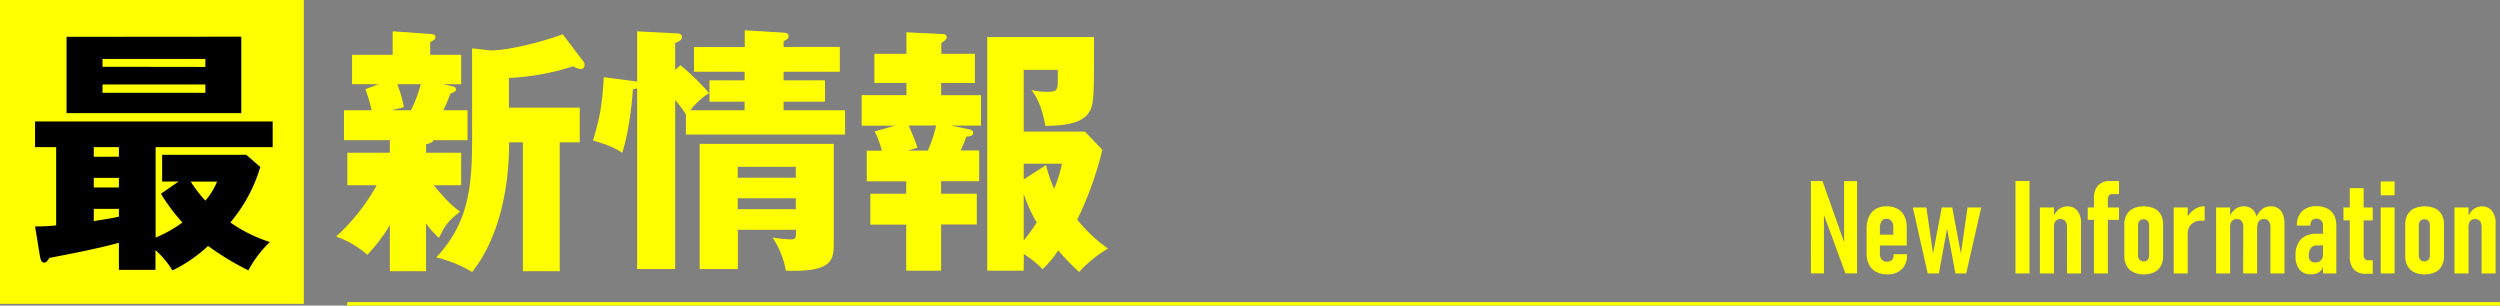<svg xmlns="http://www.w3.org/2000/svg" viewBox="0 0 696.77 85.18"><rect x="0" y="0" width="696.77" height="85.18" fill="#808080" stroke="none"/><defs><style>.cls-1{fill:#ff0;}.cls-2{fill:none;stroke:#ff0;stroke-miterlimit:10;}</style></defs><g id="レイヤー_2" data-name="レイヤー 2"><g id="Wire_frame" data-name="Wire frame"><rect class="cls-1" width="84.68" height="84.68"/><path d="M43.37,66.22A34.84,34.84,0,0,0,50.85,62a50.72,50.72,0,0,1-6-8l4.93-3.41H45.19V43.14H68.63l3.92,3.41A43.06,43.06,0,0,1,64.21,62a40.07,40.07,0,0,0,11,5.45,32,32,0,0,0-6,7.91A78.59,78.59,0,0,1,58,68.55a40.08,40.08,0,0,1-9.95,6.82,24.57,24.57,0,0,0-4.72-5.66v5.51H33.14V67.67c-6.17,1.67-13.07,3-19.38,4.21-.51.8-.87,1.31-1.45,1.31-.73,0-1-.8-1.17-1.74L9.77,63.1a46.9,46.9,0,0,0,5.88-.29V41H9.77V33.85H76V41H43.37Zm23.88-56V31.53H18.55V10.26ZM33.14,41h-7v2.69h7Zm0,8.57h-7v2.68h7Zm0,8.64h-7v3.41c4.57-.73,5.08-.8,7-1.24Zm24.1-39.56V16.43H28.57v2.18ZM28.57,23.54v2.32H57.24V23.54Zm24.6,27.08a34.4,34.4,0,0,0,4.07,5.3,19.79,19.79,0,0,0,3.26-5.3Z"/><path class="cls-1" d="M118.74,42.56h9.79v9.07h-7.62c4,5,6.25,6.61,7.33,7.33-3.33,2.69-4.06,3.56-5.88,7.34a22.63,22.63,0,0,1-3.62-4.07V75.59H108.65V62.74A46.65,46.65,0,0,1,102.4,71a27.5,27.5,0,0,0-8.71-5.08A56.41,56.41,0,0,0,105,51.63H96.81V42.56h11.84V39.08H95.87V30.73h7.69a39.36,39.36,0,0,0-1.74-5.88l3.7-1.38h-7.4v-8.2h11.32V8.73l10.46.73c.94.07,1.45.22,1.45.87s-.36.73-1.45,1.45v3.49h8.63v8.2H123.6l2.47.58c.72.15,1,.36,1,.87s-.43.73-1.52,1.16a44.83,44.83,0,0,1-2,4.65h6.75v8.35h-9.37a3.13,3.13,0,0,1-2.17,1.08Zm-8-19.09a37.6,37.6,0,0,1,1.82,6.39l-3.34.87h5.3a35.52,35.52,0,0,0,2.75-7.26Zm20.83-10,5.08.58c6,0,16.26-3,20.18-4.5l5.74,7.55a1.92,1.92,0,0,1,.36,1,1.09,1.09,0,0,1-1.16,1.16,4.76,4.76,0,0,1-2-.8,68.37,68.37,0,0,1-17.93,3.27V30h19.74v9.66H156V75.59H145.74V39.66h-3.85c0,20.18-6.53,31.5-10.31,36.14a35.5,35.5,0,0,0-10-4.06c9.07-9.65,10-19.82,10-33Z"/><path class="cls-1" d="M189.65,18.17a73,73,0,0,1,8,7.77,19,19,0,0,0-5.22,4.79h15.1v-2.4h-9.8V22.38h9.8V20H193.42v-6.9h14.16V8.44l10.81.66c.65.07,1.38.14,1.38.94s-.65,1.09-1.38,1.45v1.6h15.68V20H218.39v2.39h11.54v5.95H218.39v2.4h17.13v6.75H191.17V31.89a30.29,30.29,0,0,0-3-4V75h-10.6V24.56a2.52,2.52,0,0,1-1.16.29c-.14,1.89-.87,11.32-3,17.71-2-1.23-3.41-2-8.13-3.41,2.1-7,2.54-10.16,3-17.64l8.35,1.09a4,4,0,0,1,.94.22V8.73l11.26.58c.43,0,1.23.22,1.23.95,0,.94-.87,1.31-1.89,1.74v7.48Zm16,45.88V75H195V40.09h37.38V67.17c0,5.22,0,8.71-13.36,8.27a24,24,0,0,0-3.7-9.22,43.12,43.12,0,0,0,4.94.51c1.59,0,1.59-.36,1.59-2.68ZM221.8,49.53V46.48H205.62v3.05Zm0,8.78V55.26H205.62v3.05Z"/><path class="cls-1" d="M262.3,54h9.94v8.56H262.3V75.44h-9.73V62.59h-10V54h10V50.54h-11V42h4.21a26.72,26.72,0,0,0-2-5.37l5.66-1.6h-9.29V26.52h12.48V23.11h-8.93V15h8.93V9l10.24.51a.91.91,0,0,1,1,.8c0,.65-.72,1.16-1.52,1.67V15h9.36v8.13H262.3v3.41h11.11V35h-8.35l4.86,1c.65.14,1.31.29,1.31,1s-.58,1-1.89,1.09c-.65,1.74-1.31,3.27-1.6,3.85h5.16v8.56H262.3Zm-9.07-19a50.81,50.81,0,0,1,2.46,6.17l-2.54.8h5.45a38,38,0,0,0,2.32-7Zm32.08,40.43H275.15V10.33h29.76c0,11.61,0,16.19-.44,18.51-.87,4.79-5.3,6.17-13.14,6.24-.94-5.66-2.54-8.2-3.84-10a16.51,16.51,0,0,0,4.57.5c2.47,0,2.76-.5,2.76-3.26V19.48h-9.51v17.2h17.06l4.86,5.08a94.89,94.89,0,0,1-7,19.45,42.54,42.54,0,0,0,8.56,8.06,35.74,35.74,0,0,0-8.05,6.53,75.83,75.83,0,0,1-5.81-6,29,29,0,0,1-4.35,5.23,26.88,26.88,0,0,0-5.23-4.21ZM291.55,46a34.23,34.23,0,0,0,2.25,6.61,37.26,37.26,0,0,0,2.18-7H285.31V50ZM285.31,67a46.29,46.29,0,0,0,3.63-5,41.15,41.15,0,0,1-3.63-8Z"/><line class="cls-2" x1="96.77" y1="84.68" x2="696.77" y2="84.68"/><path class="cls-1" d="M504.72,50.44h3.21l6.55,18.49-.51.56v-19h3.61V76.19h-3.24l-6.5-17.67.51-.58V76.19h-3.63Z"/><path class="cls-1" d="M522.92,75.78a4.67,4.67,0,0,1-2-2,6.9,6.9,0,0,1-.68-3.19V63.72a7.7,7.7,0,0,1,.67-3.37,4.78,4.78,0,0,1,1.91-2.13,5.9,5.9,0,0,1,3-.72,6.26,6.26,0,0,1,3,.69,4.52,4.52,0,0,1,1.93,2,7,7,0,0,1,.67,3.22v5h-8.26v-3h4.52V63.36a2.79,2.79,0,0,0-.5-1.76,1.67,1.67,0,0,0-1.4-.63,1.56,1.56,0,0,0-1.36.67,3.17,3.17,0,0,0-.48,1.88v7.2a2.31,2.31,0,0,0,.52,1.63,1.84,1.84,0,0,0,1.47.58,1.89,1.89,0,0,0,1.34-.45,1.65,1.65,0,0,0,.48-1.27v-.37l3.72,0v.32a5.12,5.12,0,0,1-1.45,3.91A5.7,5.7,0,0,1,526,76.47,6.41,6.41,0,0,1,522.92,75.78Z"/><path class="cls-1" d="M533.11,57.82h3.79l1.86,12.86,2.43-12.86h2.91l2.42,12.86,1.86-12.86h3.8L548,76.21h-3l-2.34-12.46-2.28,12.46h-3.1Z"/><path class="cls-1" d="M565.63,76.21h-3.9V50.44h3.9Z"/><path class="cls-1" d="M568.53,57.82h3.92V76.21h-3.92Zm7.55,5.53a2.77,2.77,0,0,0-.45-1.73,1.9,1.9,0,0,0-2.74,0,2.84,2.84,0,0,0-.44,1.75L572.07,61a5.62,5.62,0,0,1,1.65-2.6,3.73,3.73,0,0,1,2.43-.87A3.4,3.4,0,0,1,579,58.75a5.62,5.62,0,0,1,1,3.57V76.21h-3.9Z"/><path class="cls-1" d="M581.87,57.82h8.7v3.45h-8.7Zm1.73-2.5a5.17,5.17,0,0,1,1.15-3.65,4.65,4.65,0,0,1,3.55-1.23h2.27V54.1h-1.86a1.08,1.08,0,0,0-.92.4,1.76,1.76,0,0,0-.31,1.07V76.21H583.6Z"/><path class="cls-1" d="M594.57,75.86a4.19,4.19,0,0,1-1.86-1.77,5.64,5.64,0,0,1-.64-2.79V62.58a5.51,5.51,0,0,1,.64-2.75,4.24,4.24,0,0,1,1.86-1.74,7.5,7.5,0,0,1,5.83,0,4.16,4.16,0,0,1,1.85,1.74,5.62,5.62,0,0,1,.62,2.75v8.77a5.7,5.7,0,0,1-.62,2.77,4.13,4.13,0,0,1-1.85,1.75,6.51,6.51,0,0,1-2.91.6A6.39,6.39,0,0,1,594.57,75.86Zm4-3.45a1.91,1.91,0,0,0,.4-1.32V62.83a1.84,1.84,0,0,0-.4-1.27,1.43,1.43,0,0,0-1.14-.45,1.48,1.48,0,0,0-1.13.45,1.85,1.85,0,0,0-.41,1.27v8.26a1.87,1.87,0,0,0,.41,1.31,1.64,1.64,0,0,0,2.27,0Z"/><path class="cls-1" d="M605.83,57.82h3.9V76.21h-3.9Zm8.24,3.68h-.5a3.92,3.92,0,0,0-2.82,1,3.56,3.56,0,0,0-1,2.65L609.36,61a6.63,6.63,0,0,1,2.17-2.59,5,5,0,0,1,2.93-.93v4A2.42,2.42,0,0,1,614.07,61.5Z"/><path class="cls-1" d="M617.64,57.82h3.91V76.21h-3.91Zm7.58,5.53a2.72,2.72,0,0,0-.45-1.72,1.62,1.62,0,0,0-1.36-.57,1.69,1.69,0,0,0-1.39.58,2.72,2.72,0,0,0-.47,1.74l-.37-2.46a5.47,5.47,0,0,1,1.69-2.55,3.83,3.83,0,0,1,2.48-.87,3.74,3.74,0,0,1,2,.53,3.2,3.2,0,0,1,1.3,1.56,6.49,6.49,0,0,1,.43,2.53V76.21h-3.9Zm7.57,0a2.72,2.72,0,0,0-.46-1.72,1.7,1.7,0,0,0-1.4-.57,1.61,1.61,0,0,0-1.36.58,2.79,2.79,0,0,0-.45,1.74l-.41-2.45a5.37,5.37,0,0,1,1.68-2.56,3.84,3.84,0,0,1,2.47-.87,3.68,3.68,0,0,1,2.08.56,3.47,3.47,0,0,1,1.31,1.63,6.89,6.89,0,0,1,.45,2.63V76.21h-3.91Z"/><path class="cls-1" d="M640.9,75.16a5.88,5.88,0,0,1-1.11-3.89,6.37,6.37,0,0,1,1.49-4.58,5.88,5.88,0,0,1,4.39-1.54h1.88l.25,3.24h-2a2.11,2.11,0,0,0-1.73.73,3.38,3.38,0,0,0-.59,2.15,2,2,0,0,0,.45,1.4,1.68,1.68,0,0,0,1.31.47,2.13,2.13,0,0,0,1.64-.6,2.48,2.48,0,0,0,.57-1.77l.34,1.61a5.53,5.53,0,0,1-.44,2.25A2.84,2.84,0,0,1,646.13,76a3.85,3.85,0,0,1-2,.46A4,4,0,0,1,640.9,75.16Zm6.54-12.28a1.93,1.93,0,0,0-.49-1.42,1.89,1.89,0,0,0-1.41-.51,1.48,1.48,0,0,0-1.2.51,2.21,2.21,0,0,0-.44,1.42h-3.74a5.38,5.38,0,0,1,1.44-4,5.47,5.47,0,0,1,4-1.41,6.54,6.54,0,0,1,3,.63,4.33,4.33,0,0,1,1.9,1.84,6.13,6.13,0,0,1,.65,2.91V76.21h-3.72Z"/><path class="cls-1" d="M653.14,57.82h8.15v3.61h-8.15ZM656,75.08a5.34,5.34,0,0,1-1.1-3.65v-19h3.86V71.07a1.67,1.67,0,0,0,.32,1.08,1.12,1.12,0,0,0,.91.39h1.31V76.3h-1.85A4.43,4.43,0,0,1,656,75.08Z"/><path class="cls-1" d="M663.53,50.57h3.86v3.86h-3.86Zm0,7.25h3.86V76.21h-3.86Z"/><path class="cls-1" d="M672.83,75.86A4.19,4.19,0,0,1,671,74.09a5.64,5.64,0,0,1-.64-2.79V62.58a5.51,5.51,0,0,1,.64-2.75,4.24,4.24,0,0,1,1.86-1.74,7.5,7.5,0,0,1,5.83,0,4.09,4.09,0,0,1,1.84,1.74,5.62,5.62,0,0,1,.63,2.75v8.77a5.7,5.7,0,0,1-.63,2.77,4.05,4.05,0,0,1-1.84,1.75,6.51,6.51,0,0,1-2.91.6A6.39,6.39,0,0,1,672.83,75.86Zm4-3.45a1.91,1.91,0,0,0,.4-1.32V62.83a1.84,1.84,0,0,0-.4-1.27,1.43,1.43,0,0,0-1.14-.45,1.48,1.48,0,0,0-1.13.45,1.85,1.85,0,0,0-.41,1.27v8.26a1.87,1.87,0,0,0,.41,1.31,1.64,1.64,0,0,0,2.27,0Z"/><path class="cls-1" d="M684.09,57.82H688V76.21h-3.91Zm7.55,5.53a2.77,2.77,0,0,0-.45-1.73,1.9,1.9,0,0,0-2.74,0,2.84,2.84,0,0,0-.45,1.75L687.63,61a5.62,5.62,0,0,1,1.65-2.6,3.73,3.73,0,0,1,2.43-.87,3.41,3.41,0,0,1,2.83,1.25,5.62,5.62,0,0,1,1,3.57V76.21h-3.9Z"/></g></g></svg>